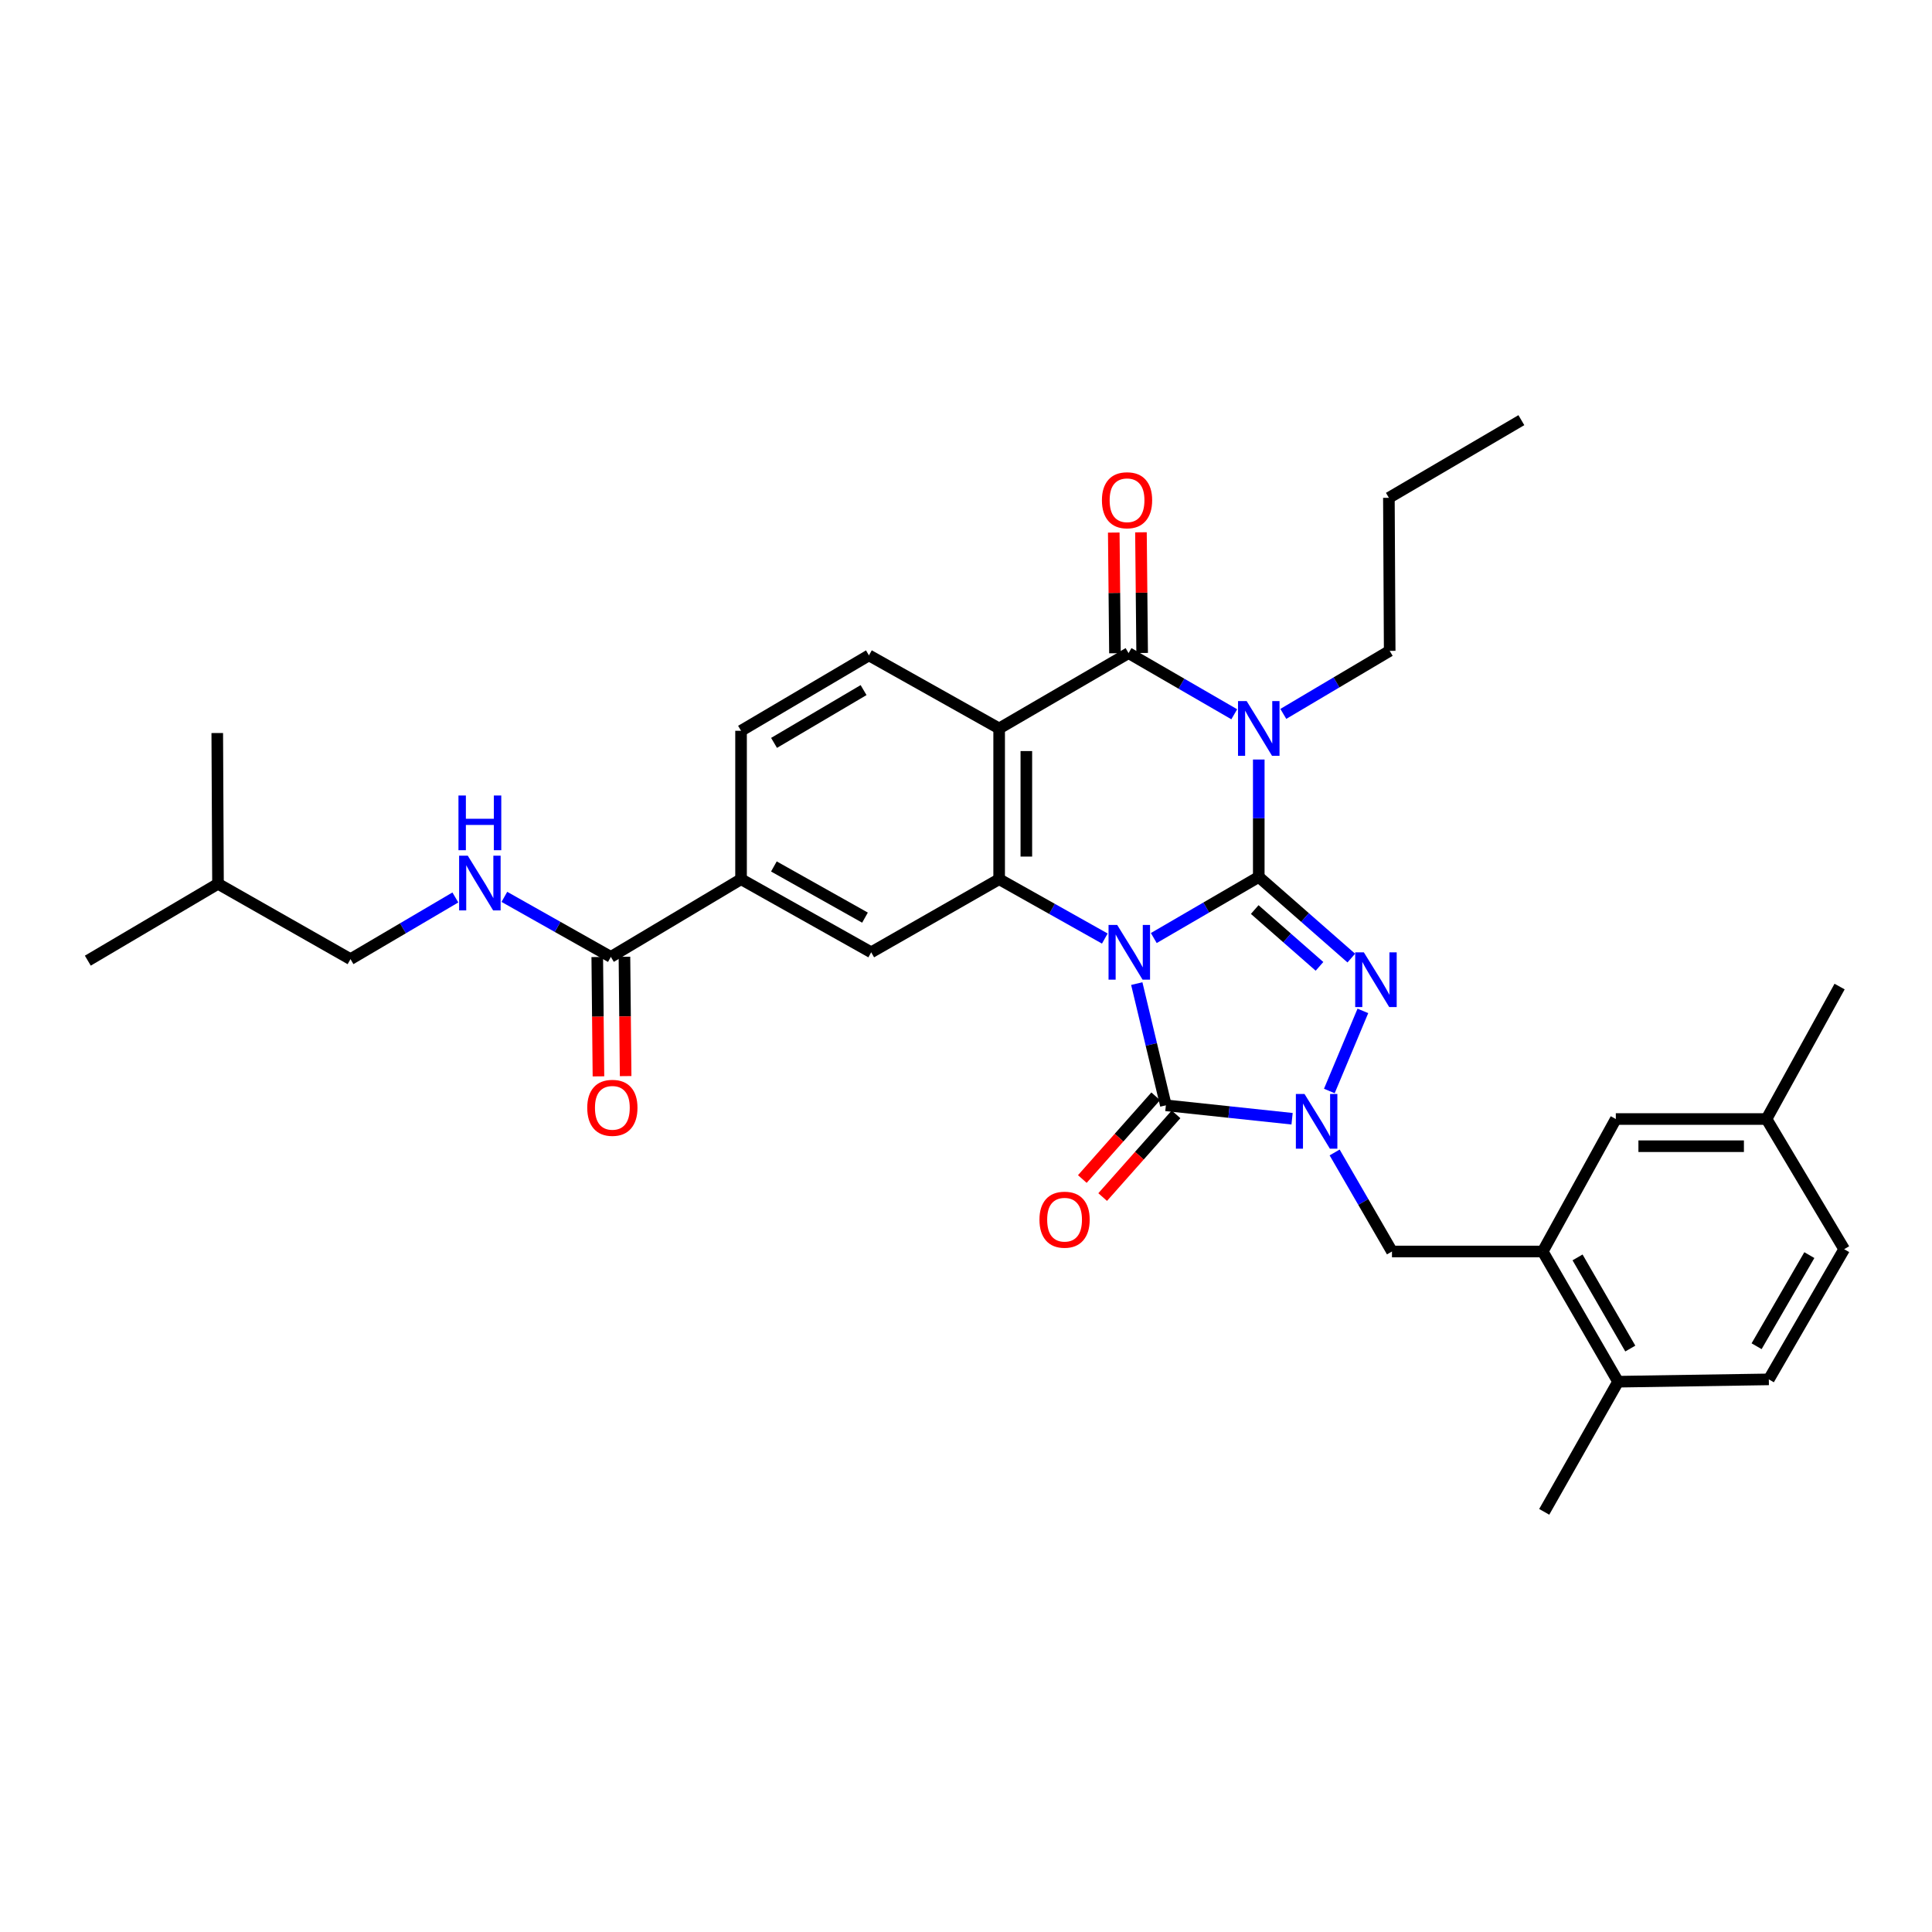 <?xml version='1.0' encoding='iso-8859-1'?>
<svg version='1.1' baseProfile='full'
              xmlns='http://www.w3.org/2000/svg'
                      xmlns:rdkit='http://www.rdkit.org/xml'
                      xmlns:xlink='http://www.w3.org/1999/xlink'
                  xml:space='preserve'
width='1000px' height='1000px' viewBox='0 0 1000 1000'>
<!-- END OF HEADER -->
<rect style='opacity:1.0;fill:#FFFFFF;stroke:none' width='1000' height='1000' x='0' y='0'> </rect>
<path class='bond-0' d='M 597.199,485.53 L 624.367,469.718' style='fill:none;fill-rule:evenodd;stroke:#0000FF;stroke-width:6px;stroke-linecap:butt;stroke-linejoin:miter;stroke-opacity:1' />
<path class='bond-0' d='M 624.367,469.718 L 651.536,453.905' style='fill:none;fill-rule:evenodd;stroke:#000000;stroke-width:6px;stroke-linecap:butt;stroke-linejoin:miter;stroke-opacity:1' />
<path class='bond-3' d='M 588.392,509.105 L 595.924,540.609' style='fill:none;fill-rule:evenodd;stroke:#0000FF;stroke-width:6px;stroke-linecap:butt;stroke-linejoin:miter;stroke-opacity:1' />
<path class='bond-3' d='M 595.924,540.609 L 603.455,572.113' style='fill:none;fill-rule:evenodd;stroke:#000000;stroke-width:6px;stroke-linecap:butt;stroke-linejoin:miter;stroke-opacity:1' />
<path class='bond-5' d='M 571.849,485.791 L 544.505,470.43' style='fill:none;fill-rule:evenodd;stroke:#0000FF;stroke-width:6px;stroke-linecap:butt;stroke-linejoin:miter;stroke-opacity:1' />
<path class='bond-5' d='M 544.505,470.43 L 517.16,455.07' style='fill:none;fill-rule:evenodd;stroke:#000000;stroke-width:6px;stroke-linecap:butt;stroke-linejoin:miter;stroke-opacity:1' />
<path class='bond-1' d='M 651.536,453.905 L 651.536,423.517' style='fill:none;fill-rule:evenodd;stroke:#000000;stroke-width:6px;stroke-linecap:butt;stroke-linejoin:miter;stroke-opacity:1' />
<path class='bond-1' d='M 651.536,423.517 L 651.536,393.128' style='fill:none;fill-rule:evenodd;stroke:#0000FF;stroke-width:6px;stroke-linecap:butt;stroke-linejoin:miter;stroke-opacity:1' />
<path class='bond-2' d='M 651.536,453.905 L 675.484,474.905' style='fill:none;fill-rule:evenodd;stroke:#000000;stroke-width:6px;stroke-linecap:butt;stroke-linejoin:miter;stroke-opacity:1' />
<path class='bond-2' d='M 675.484,474.905 L 699.431,495.905' style='fill:none;fill-rule:evenodd;stroke:#0000FF;stroke-width:6px;stroke-linecap:butt;stroke-linejoin:miter;stroke-opacity:1' />
<path class='bond-2' d='M 649.442,470.786 L 666.205,485.485' style='fill:none;fill-rule:evenodd;stroke:#000000;stroke-width:6px;stroke-linecap:butt;stroke-linejoin:miter;stroke-opacity:1' />
<path class='bond-2' d='M 666.205,485.485 L 682.969,500.185' style='fill:none;fill-rule:evenodd;stroke:#0000FF;stroke-width:6px;stroke-linecap:butt;stroke-linejoin:miter;stroke-opacity:1' />
<path class='bond-21' d='M 664.245,369.513 L 691.774,353.195' style='fill:none;fill-rule:evenodd;stroke:#0000FF;stroke-width:6px;stroke-linecap:butt;stroke-linejoin:miter;stroke-opacity:1' />
<path class='bond-21' d='M 691.774,353.195 L 719.302,336.878' style='fill:none;fill-rule:evenodd;stroke:#000000;stroke-width:6px;stroke-linecap:butt;stroke-linejoin:miter;stroke-opacity:1' />
<path class='bond-34' d='M 638.849,369.706 L 611.493,353.878' style='fill:none;fill-rule:evenodd;stroke:#0000FF;stroke-width:6px;stroke-linecap:butt;stroke-linejoin:miter;stroke-opacity:1' />
<path class='bond-34' d='M 611.493,353.878 L 584.137,338.05' style='fill:none;fill-rule:evenodd;stroke:#000000;stroke-width:6px;stroke-linecap:butt;stroke-linejoin:miter;stroke-opacity:1' />
<path class='bond-33' d='M 705.425,523.238 L 688.059,564.698' style='fill:none;fill-rule:evenodd;stroke:#0000FF;stroke-width:6px;stroke-linecap:butt;stroke-linejoin:miter;stroke-opacity:1' />
<path class='bond-4' d='M 603.455,572.113 L 636.116,575.585' style='fill:none;fill-rule:evenodd;stroke:#000000;stroke-width:6px;stroke-linecap:butt;stroke-linejoin:miter;stroke-opacity:1' />
<path class='bond-4' d='M 636.116,575.585 L 668.777,579.058' style='fill:none;fill-rule:evenodd;stroke:#0000FF;stroke-width:6px;stroke-linecap:butt;stroke-linejoin:miter;stroke-opacity:1' />
<path class='bond-15' d='M 598.192,567.444 L 579.202,588.852' style='fill:none;fill-rule:evenodd;stroke:#000000;stroke-width:6px;stroke-linecap:butt;stroke-linejoin:miter;stroke-opacity:1' />
<path class='bond-15' d='M 579.202,588.852 L 560.211,610.26' style='fill:none;fill-rule:evenodd;stroke:#FF0000;stroke-width:6px;stroke-linecap:butt;stroke-linejoin:miter;stroke-opacity:1' />
<path class='bond-15' d='M 608.719,576.782 L 589.729,598.19' style='fill:none;fill-rule:evenodd;stroke:#000000;stroke-width:6px;stroke-linecap:butt;stroke-linejoin:miter;stroke-opacity:1' />
<path class='bond-15' d='M 589.729,598.19 L 570.739,619.599' style='fill:none;fill-rule:evenodd;stroke:#FF0000;stroke-width:6px;stroke-linecap:butt;stroke-linejoin:miter;stroke-opacity:1' />
<path class='bond-9' d='M 690.805,596.514 L 705.644,622.141' style='fill:none;fill-rule:evenodd;stroke:#0000FF;stroke-width:6px;stroke-linecap:butt;stroke-linejoin:miter;stroke-opacity:1' />
<path class='bond-9' d='M 705.644,622.141 L 720.483,647.768' style='fill:none;fill-rule:evenodd;stroke:#000000;stroke-width:6px;stroke-linecap:butt;stroke-linejoin:miter;stroke-opacity:1' />
<path class='bond-7' d='M 517.16,455.07 L 517.16,377.047' style='fill:none;fill-rule:evenodd;stroke:#000000;stroke-width:6px;stroke-linecap:butt;stroke-linejoin:miter;stroke-opacity:1' />
<path class='bond-7' d='M 531.233,443.367 L 531.233,388.75' style='fill:none;fill-rule:evenodd;stroke:#000000;stroke-width:6px;stroke-linecap:butt;stroke-linejoin:miter;stroke-opacity:1' />
<path class='bond-8' d='M 517.16,455.07 L 450.934,492.909' style='fill:none;fill-rule:evenodd;stroke:#000000;stroke-width:6px;stroke-linecap:butt;stroke-linejoin:miter;stroke-opacity:1' />
<path class='bond-6' d='M 584.137,338.05 L 517.16,377.047' style='fill:none;fill-rule:evenodd;stroke:#000000;stroke-width:6px;stroke-linecap:butt;stroke-linejoin:miter;stroke-opacity:1' />
<path class='bond-16' d='M 591.173,337.981 L 590.865,306.749' style='fill:none;fill-rule:evenodd;stroke:#000000;stroke-width:6px;stroke-linecap:butt;stroke-linejoin:miter;stroke-opacity:1' />
<path class='bond-16' d='M 590.865,306.749 L 590.556,275.517' style='fill:none;fill-rule:evenodd;stroke:#FF0000;stroke-width:6px;stroke-linecap:butt;stroke-linejoin:miter;stroke-opacity:1' />
<path class='bond-16' d='M 577.101,338.12 L 576.793,306.888' style='fill:none;fill-rule:evenodd;stroke:#000000;stroke-width:6px;stroke-linecap:butt;stroke-linejoin:miter;stroke-opacity:1' />
<path class='bond-16' d='M 576.793,306.888 L 576.485,275.656' style='fill:none;fill-rule:evenodd;stroke:#FF0000;stroke-width:6px;stroke-linecap:butt;stroke-linejoin:miter;stroke-opacity:1' />
<path class='bond-13' d='M 517.16,377.047 L 449.762,339.215' style='fill:none;fill-rule:evenodd;stroke:#000000;stroke-width:6px;stroke-linecap:butt;stroke-linejoin:miter;stroke-opacity:1' />
<path class='bond-12' d='M 450.934,492.909 L 383.567,455.07' style='fill:none;fill-rule:evenodd;stroke:#000000;stroke-width:6px;stroke-linecap:butt;stroke-linejoin:miter;stroke-opacity:1' />
<path class='bond-12' d='M 447.721,474.964 L 400.563,448.476' style='fill:none;fill-rule:evenodd;stroke:#000000;stroke-width:6px;stroke-linecap:butt;stroke-linejoin:miter;stroke-opacity:1' />
<path class='bond-11' d='M 720.483,647.768 L 798.506,647.768' style='fill:none;fill-rule:evenodd;stroke:#000000;stroke-width:6px;stroke-linecap:butt;stroke-linejoin:miter;stroke-opacity:1' />
<path class='bond-10' d='M 316.176,495.286 L 383.567,455.07' style='fill:none;fill-rule:evenodd;stroke:#000000;stroke-width:6px;stroke-linecap:butt;stroke-linejoin:miter;stroke-opacity:1' />
<path class='bond-14' d='M 316.176,495.286 L 288.62,479.751' style='fill:none;fill-rule:evenodd;stroke:#000000;stroke-width:6px;stroke-linecap:butt;stroke-linejoin:miter;stroke-opacity:1' />
<path class='bond-14' d='M 288.62,479.751 L 261.064,464.215' style='fill:none;fill-rule:evenodd;stroke:#0000FF;stroke-width:6px;stroke-linecap:butt;stroke-linejoin:miter;stroke-opacity:1' />
<path class='bond-20' d='M 309.14,495.356 L 309.449,526.24' style='fill:none;fill-rule:evenodd;stroke:#000000;stroke-width:6px;stroke-linecap:butt;stroke-linejoin:miter;stroke-opacity:1' />
<path class='bond-20' d='M 309.449,526.24 L 309.759,557.124' style='fill:none;fill-rule:evenodd;stroke:#FF0000;stroke-width:6px;stroke-linecap:butt;stroke-linejoin:miter;stroke-opacity:1' />
<path class='bond-20' d='M 323.212,495.215 L 323.521,526.099' style='fill:none;fill-rule:evenodd;stroke:#000000;stroke-width:6px;stroke-linecap:butt;stroke-linejoin:miter;stroke-opacity:1' />
<path class='bond-20' d='M 323.521,526.099 L 323.83,556.983' style='fill:none;fill-rule:evenodd;stroke:#FF0000;stroke-width:6px;stroke-linecap:butt;stroke-linejoin:miter;stroke-opacity:1' />
<path class='bond-17' d='M 798.506,647.768 L 837.51,715.167' style='fill:none;fill-rule:evenodd;stroke:#000000;stroke-width:6px;stroke-linecap:butt;stroke-linejoin:miter;stroke-opacity:1' />
<path class='bond-17' d='M 816.537,650.829 L 843.84,698.008' style='fill:none;fill-rule:evenodd;stroke:#000000;stroke-width:6px;stroke-linecap:butt;stroke-linejoin:miter;stroke-opacity:1' />
<path class='bond-19' d='M 798.506,647.768 L 836.345,579.204' style='fill:none;fill-rule:evenodd;stroke:#000000;stroke-width:6px;stroke-linecap:butt;stroke-linejoin:miter;stroke-opacity:1' />
<path class='bond-18' d='M 383.567,455.07 L 383.567,378.251' style='fill:none;fill-rule:evenodd;stroke:#000000;stroke-width:6px;stroke-linecap:butt;stroke-linejoin:miter;stroke-opacity:1' />
<path class='bond-35' d='M 449.762,339.215 L 383.567,378.251' style='fill:none;fill-rule:evenodd;stroke:#000000;stroke-width:6px;stroke-linecap:butt;stroke-linejoin:miter;stroke-opacity:1' />
<path class='bond-35' d='M 446.981,357.192 L 400.644,384.517' style='fill:none;fill-rule:evenodd;stroke:#000000;stroke-width:6px;stroke-linecap:butt;stroke-linejoin:miter;stroke-opacity:1' />
<path class='bond-24' d='M 235.696,464.523 L 208.557,480.487' style='fill:none;fill-rule:evenodd;stroke:#0000FF;stroke-width:6px;stroke-linecap:butt;stroke-linejoin:miter;stroke-opacity:1' />
<path class='bond-24' d='M 208.557,480.487 L 181.417,496.451' style='fill:none;fill-rule:evenodd;stroke:#000000;stroke-width:6px;stroke-linecap:butt;stroke-linejoin:miter;stroke-opacity:1' />
<path class='bond-22' d='M 837.51,715.167 L 915.542,713.963' style='fill:none;fill-rule:evenodd;stroke:#000000;stroke-width:6px;stroke-linecap:butt;stroke-linejoin:miter;stroke-opacity:1' />
<path class='bond-26' d='M 837.51,715.167 L 799.288,782.526' style='fill:none;fill-rule:evenodd;stroke:#000000;stroke-width:6px;stroke-linecap:butt;stroke-linejoin:miter;stroke-opacity:1' />
<path class='bond-23' d='M 836.345,579.204 L 914.345,579.204' style='fill:none;fill-rule:evenodd;stroke:#000000;stroke-width:6px;stroke-linecap:butt;stroke-linejoin:miter;stroke-opacity:1' />
<path class='bond-23' d='M 848.045,593.276 L 902.645,593.276' style='fill:none;fill-rule:evenodd;stroke:#000000;stroke-width:6px;stroke-linecap:butt;stroke-linejoin:miter;stroke-opacity:1' />
<path class='bond-29' d='M 719.302,336.878 L 718.888,257.674' style='fill:none;fill-rule:evenodd;stroke:#000000;stroke-width:6px;stroke-linecap:butt;stroke-linejoin:miter;stroke-opacity:1' />
<path class='bond-36' d='M 915.542,713.963 L 954.545,646.587' style='fill:none;fill-rule:evenodd;stroke:#000000;stroke-width:6px;stroke-linecap:butt;stroke-linejoin:miter;stroke-opacity:1' />
<path class='bond-36' d='M 909.213,696.806 L 936.516,649.643' style='fill:none;fill-rule:evenodd;stroke:#000000;stroke-width:6px;stroke-linecap:butt;stroke-linejoin:miter;stroke-opacity:1' />
<path class='bond-25' d='M 914.345,579.204 L 954.545,646.587' style='fill:none;fill-rule:evenodd;stroke:#000000;stroke-width:6px;stroke-linecap:butt;stroke-linejoin:miter;stroke-opacity:1' />
<path class='bond-28' d='M 914.345,579.204 L 952.169,510.64' style='fill:none;fill-rule:evenodd;stroke:#000000;stroke-width:6px;stroke-linecap:butt;stroke-linejoin:miter;stroke-opacity:1' />
<path class='bond-27' d='M 181.417,496.451 L 112.838,457.455' style='fill:none;fill-rule:evenodd;stroke:#000000;stroke-width:6px;stroke-linecap:butt;stroke-linejoin:miter;stroke-opacity:1' />
<path class='bond-30' d='M 112.838,457.455 L 112.455,379.415' style='fill:none;fill-rule:evenodd;stroke:#000000;stroke-width:6px;stroke-linecap:butt;stroke-linejoin:miter;stroke-opacity:1' />
<path class='bond-31' d='M 112.838,457.455 L 45.455,497.232' style='fill:none;fill-rule:evenodd;stroke:#000000;stroke-width:6px;stroke-linecap:butt;stroke-linejoin:miter;stroke-opacity:1' />
<path class='bond-32' d='M 718.888,257.674 L 787.459,217.474' style='fill:none;fill-rule:evenodd;stroke:#000000;stroke-width:6px;stroke-linecap:butt;stroke-linejoin:miter;stroke-opacity:1' />
<path  class='atom-0' d='M 578.26 478.749
L 587.54 493.749
Q 588.46 495.229, 589.94 497.909
Q 591.42 500.589, 591.5 500.749
L 591.5 478.749
L 595.26 478.749
L 595.26 507.069
L 591.38 507.069
L 581.42 490.669
Q 580.26 488.749, 579.02 486.549
Q 577.82 484.349, 577.46 483.669
L 577.46 507.069
L 573.78 507.069
L 573.78 478.749
L 578.26 478.749
' fill='#0000FF'/>
<path  class='atom-2' d='M 645.276 362.887
L 654.556 377.887
Q 655.476 379.367, 656.956 382.047
Q 658.436 384.727, 658.516 384.887
L 658.516 362.887
L 662.276 362.887
L 662.276 391.207
L 658.396 391.207
L 648.436 374.807
Q 647.276 372.887, 646.036 370.687
Q 644.836 368.487, 644.476 367.807
L 644.476 391.207
L 640.796 391.207
L 640.796 362.887
L 645.276 362.887
' fill='#0000FF'/>
<path  class='atom-3' d='M 705.928 492.931
L 715.208 507.931
Q 716.128 509.411, 717.608 512.091
Q 719.088 514.771, 719.168 514.931
L 719.168 492.931
L 722.928 492.931
L 722.928 521.251
L 719.048 521.251
L 709.088 504.851
Q 707.928 502.931, 706.688 500.731
Q 705.488 498.531, 705.128 497.851
L 705.128 521.251
L 701.448 521.251
L 701.448 492.931
L 705.928 492.931
' fill='#0000FF'/>
<path  class='atom-5' d='M 675.219 566.248
L 684.499 581.248
Q 685.419 582.728, 686.899 585.408
Q 688.379 588.088, 688.459 588.248
L 688.459 566.248
L 692.219 566.248
L 692.219 594.568
L 688.339 594.568
L 678.379 578.168
Q 677.219 576.248, 675.979 574.048
Q 674.779 571.848, 674.419 571.168
L 674.419 594.568
L 670.739 594.568
L 670.739 566.248
L 675.219 566.248
' fill='#0000FF'/>
<path  class='atom-15' d='M 242.118 442.904
L 251.398 457.904
Q 252.318 459.384, 253.798 462.064
Q 255.278 464.744, 255.358 464.904
L 255.358 442.904
L 259.118 442.904
L 259.118 471.224
L 255.238 471.224
L 245.278 454.824
Q 244.118 452.904, 242.878 450.704
Q 241.678 448.504, 241.318 447.824
L 241.318 471.224
L 237.638 471.224
L 237.638 442.904
L 242.118 442.904
' fill='#0000FF'/>
<path  class='atom-15' d='M 237.298 411.752
L 241.138 411.752
L 241.138 423.792
L 255.618 423.792
L 255.618 411.752
L 259.458 411.752
L 259.458 440.072
L 255.618 440.072
L 255.618 426.992
L 241.138 426.992
L 241.138 440.072
L 237.298 440.072
L 237.298 411.752
' fill='#0000FF'/>
<path  class='atom-16' d='M 538.02 631.305
Q 538.02 624.505, 541.38 620.705
Q 544.74 616.905, 551.02 616.905
Q 557.3 616.905, 560.66 620.705
Q 564.02 624.505, 564.02 631.305
Q 564.02 638.185, 560.62 642.105
Q 557.22 645.985, 551.02 645.985
Q 544.78 645.985, 541.38 642.105
Q 538.02 638.225, 538.02 631.305
M 551.02 642.785
Q 555.34 642.785, 557.66 639.905
Q 560.02 636.985, 560.02 631.305
Q 560.02 625.745, 557.66 622.945
Q 555.34 620.105, 551.02 620.105
Q 546.7 620.105, 544.34 622.905
Q 542.02 625.705, 542.02 631.305
Q 542.02 637.025, 544.34 639.905
Q 546.7 642.785, 551.02 642.785
' fill='#FF0000'/>
<path  class='atom-17' d='M 570.355 258.926
Q 570.355 252.126, 573.715 248.326
Q 577.075 244.526, 583.355 244.526
Q 589.635 244.526, 592.995 248.326
Q 596.355 252.126, 596.355 258.926
Q 596.355 265.806, 592.955 269.726
Q 589.555 273.606, 583.355 273.606
Q 577.115 273.606, 573.715 269.726
Q 570.355 265.846, 570.355 258.926
M 583.355 270.406
Q 587.675 270.406, 589.995 267.526
Q 592.355 264.606, 592.355 258.926
Q 592.355 253.366, 589.995 250.566
Q 587.675 247.726, 583.355 247.726
Q 579.035 247.726, 576.675 250.526
Q 574.355 253.326, 574.355 258.926
Q 574.355 264.646, 576.675 267.526
Q 579.035 270.406, 583.355 270.406
' fill='#FF0000'/>
<path  class='atom-21' d='M 303.958 573.405
Q 303.958 566.605, 307.318 562.805
Q 310.678 559.005, 316.958 559.005
Q 323.238 559.005, 326.598 562.805
Q 329.958 566.605, 329.958 573.405
Q 329.958 580.285, 326.558 584.205
Q 323.158 588.085, 316.958 588.085
Q 310.718 588.085, 307.318 584.205
Q 303.958 580.325, 303.958 573.405
M 316.958 584.885
Q 321.278 584.885, 323.598 582.005
Q 325.958 579.085, 325.958 573.405
Q 325.958 567.845, 323.598 565.045
Q 321.278 562.205, 316.958 562.205
Q 312.638 562.205, 310.278 565.005
Q 307.958 567.805, 307.958 573.405
Q 307.958 579.125, 310.278 582.005
Q 312.638 584.885, 316.958 584.885
' fill='#FF0000'/>
</svg>

